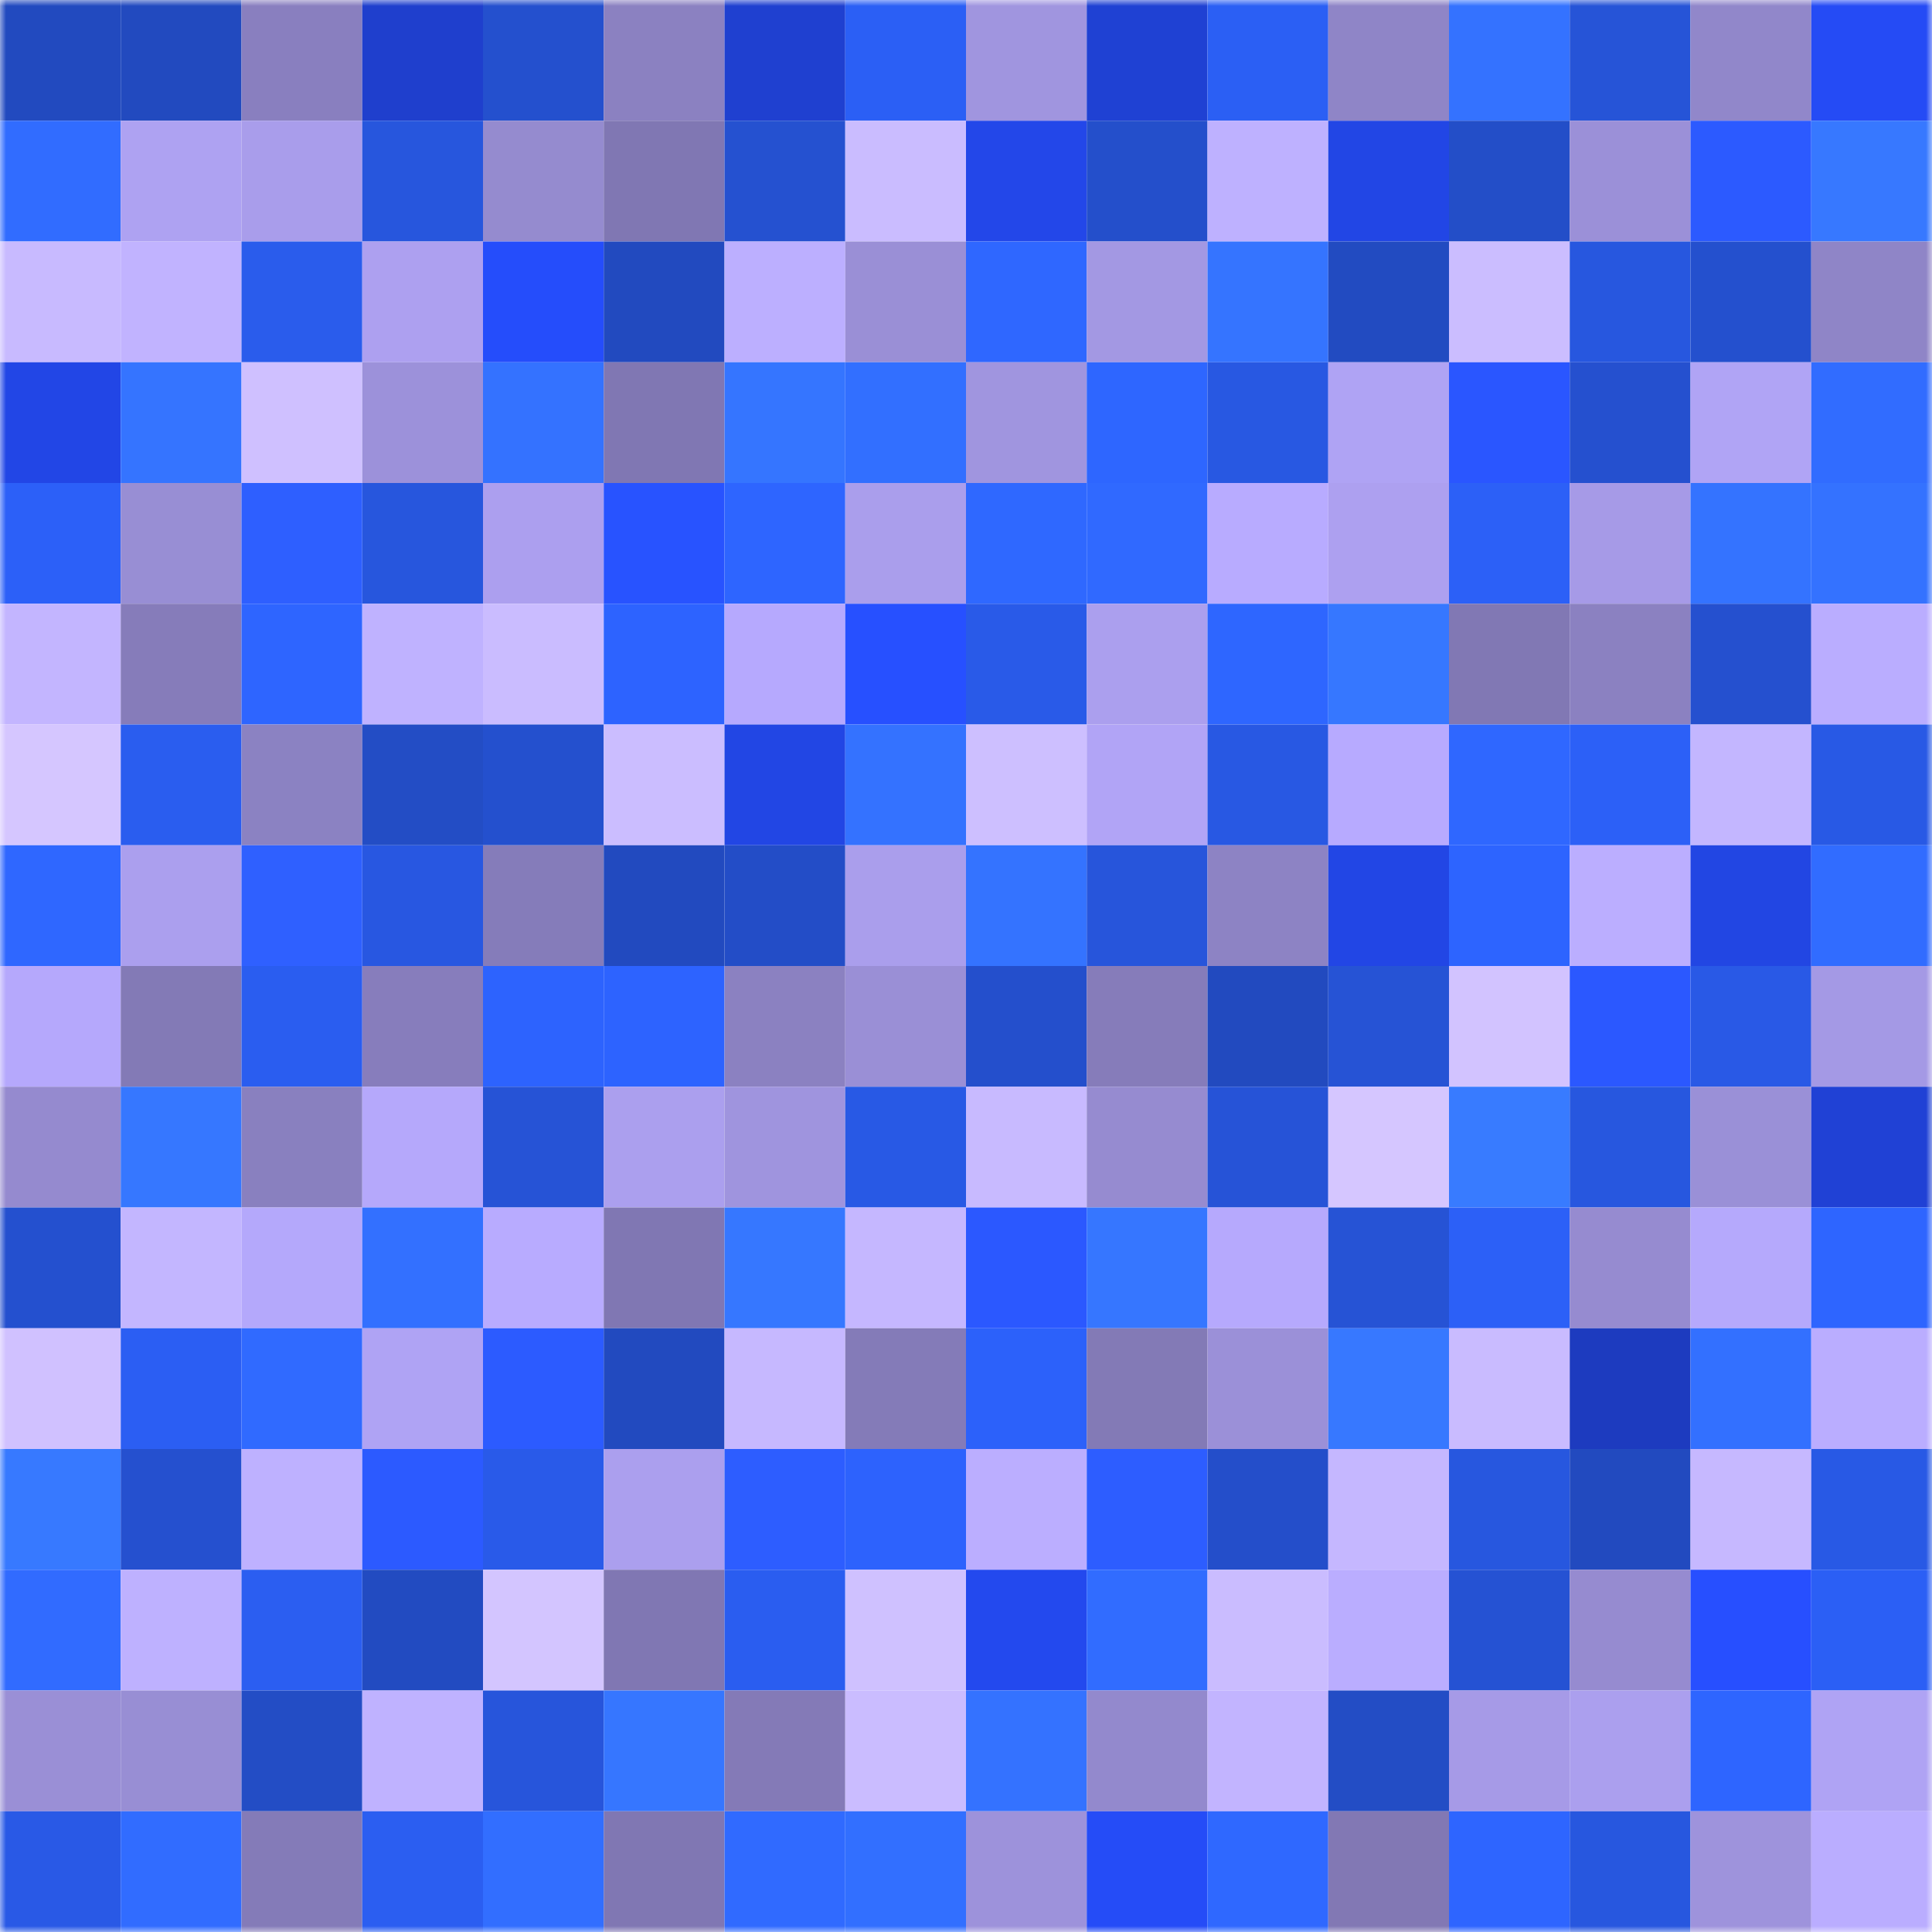 <svg viewBox="0 0 160 160" fill="none" role="img" xmlns="http://www.w3.org/2000/svg" width="240" height="240" name="basenames%2Cpsajho.base.eth"><mask id="1883669342" mask-type="alpha" maskUnits="userSpaceOnUse" x="0" y="0" width="160" height="160"><rect width="160" height="160" fill="#FFFFFF"></rect></mask><g mask="url(#1883669342)"><rect x="0" y="0" width="10" height="10" fill="#224abf"></rect><rect x="10" y="0" width="10" height="10" fill="#224abf"></rect><rect x="20" y="0" width="10" height="10" fill="#897fbf"></rect><rect x="30" y="0" width="10" height="10" fill="#1f3fcd"></rect><rect x="40" y="0" width="10" height="10" fill="#2450ce"></rect><rect x="50" y="0" width="10" height="10" fill="#8b81c1"></rect><rect x="60" y="0" width="10" height="10" fill="#1f40d0"></rect><rect x="70" y="0" width="10" height="10" fill="#2b5ff5"></rect><rect x="80" y="0" width="10" height="10" fill="#a095df"></rect><rect x="90" y="0" width="10" height="10" fill="#1f41d3"></rect><rect x="100" y="0" width="10" height="10" fill="#2b5ff4"></rect><rect x="110" y="0" width="10" height="10" fill="#8f85c7"></rect><rect x="120" y="0" width="10" height="10" fill="#3472ff"></rect><rect x="130" y="0" width="10" height="10" fill="#2654d7"></rect><rect x="140" y="0" width="10" height="10" fill="#9187ca"></rect><rect x="150" y="0" width="10" height="10" fill="#254bf5"></rect><rect x="0" y="10" width="10" height="10" fill="#316cff"></rect><rect x="10" y="10" width="10" height="10" fill="#aea2f2"></rect><rect x="20" y="10" width="10" height="10" fill="#a99deb"></rect><rect x="30" y="10" width="10" height="10" fill="#2756dd"></rect><rect x="40" y="10" width="10" height="10" fill="#958bcf"></rect><rect x="50" y="10" width="10" height="10" fill="#8077b3"></rect><rect x="60" y="10" width="10" height="10" fill="#2551d0"></rect><rect x="70" y="10" width="10" height="10" fill="#cabcff"></rect><rect x="80" y="10" width="10" height="10" fill="#2347e9"></rect><rect x="90" y="10" width="10" height="10" fill="#244fcb"></rect><rect x="100" y="10" width="10" height="10" fill="#beb1ff"></rect><rect x="110" y="10" width="10" height="10" fill="#2246e5"></rect><rect x="120" y="10" width="10" height="10" fill="#234ec8"></rect><rect x="130" y="10" width="10" height="10" fill="#9b90d8"></rect><rect x="140" y="10" width="10" height="10" fill="#2c5aff"></rect><rect x="150" y="10" width="10" height="10" fill="#3778ff"></rect><rect x="0" y="20" width="10" height="10" fill="#c8baff"></rect><rect x="10" y="20" width="10" height="10" fill="#c1b3ff"></rect><rect x="20" y="20" width="10" height="10" fill="#2a5cec"></rect><rect x="30" y="20" width="10" height="10" fill="#ada0f0"></rect><rect x="40" y="20" width="10" height="10" fill="#254dfb"></rect><rect x="50" y="20" width="10" height="10" fill="#224abf"></rect><rect x="60" y="20" width="10" height="10" fill="#bcafff"></rect><rect x="70" y="20" width="10" height="10" fill="#9a8fd6"></rect><rect x="80" y="20" width="10" height="10" fill="#2f67ff"></rect><rect x="90" y="20" width="10" height="10" fill="#a398e3"></rect><rect x="100" y="20" width="10" height="10" fill="#3574ff"></rect><rect x="110" y="20" width="10" height="10" fill="#224bc1"></rect><rect x="120" y="20" width="10" height="10" fill="#cbbdff"></rect><rect x="130" y="20" width="10" height="10" fill="#2757df"></rect><rect x="140" y="20" width="10" height="10" fill="#2450ce"></rect><rect x="150" y="20" width="10" height="10" fill="#8f85c7"></rect><rect x="0" y="30" width="10" height="10" fill="#2246e6"></rect><rect x="10" y="30" width="10" height="10" fill="#3574ff"></rect><rect x="20" y="30" width="10" height="10" fill="#cfc0ff"></rect><rect x="30" y="30" width="10" height="10" fill="#9c91da"></rect><rect x="40" y="30" width="10" height="10" fill="#3472ff"></rect><rect x="50" y="30" width="10" height="10" fill="#8077b3"></rect><rect x="60" y="30" width="10" height="10" fill="#3575ff"></rect><rect x="70" y="30" width="10" height="10" fill="#326fff"></rect><rect x="80" y="30" width="10" height="10" fill="#a095df"></rect><rect x="90" y="30" width="10" height="10" fill="#2e66ff"></rect><rect x="100" y="30" width="10" height="10" fill="#2858e2"></rect><rect x="110" y="30" width="10" height="10" fill="#afa3f4"></rect><rect x="120" y="30" width="10" height="10" fill="#2a56ff"></rect><rect x="130" y="30" width="10" height="10" fill="#2550cf"></rect><rect x="140" y="30" width="10" height="10" fill="#b0a4f5"></rect><rect x="150" y="30" width="10" height="10" fill="#316cff"></rect><rect x="0" y="40" width="10" height="10" fill="#2c60f8"></rect><rect x="10" y="40" width="10" height="10" fill="#988ed4"></rect><rect x="20" y="40" width="10" height="10" fill="#2e5fff"></rect><rect x="30" y="40" width="10" height="10" fill="#2756dd"></rect><rect x="40" y="40" width="10" height="10" fill="#ac9fef"></rect><rect x="50" y="40" width="10" height="10" fill="#2853ff"></rect><rect x="60" y="40" width="10" height="10" fill="#2e65ff"></rect><rect x="70" y="40" width="10" height="10" fill="#aa9eec"></rect><rect x="80" y="40" width="10" height="10" fill="#2f68ff"></rect><rect x="90" y="40" width="10" height="10" fill="#3069ff"></rect><rect x="100" y="40" width="10" height="10" fill="#b8abff"></rect><rect x="110" y="40" width="10" height="10" fill="#ada0f0"></rect><rect x="120" y="40" width="10" height="10" fill="#2c60f7"></rect><rect x="130" y="40" width="10" height="10" fill="#a69ae7"></rect><rect x="140" y="40" width="10" height="10" fill="#3473ff"></rect><rect x="150" y="40" width="10" height="10" fill="#3472ff"></rect><rect x="0" y="50" width="10" height="10" fill="#c3b5ff"></rect><rect x="10" y="50" width="10" height="10" fill="#867cba"></rect><rect x="20" y="50" width="10" height="10" fill="#2e65ff"></rect><rect x="30" y="50" width="10" height="10" fill="#bfb2ff"></rect><rect x="40" y="50" width="10" height="10" fill="#cabcff"></rect><rect x="50" y="50" width="10" height="10" fill="#2d63ff"></rect><rect x="60" y="50" width="10" height="10" fill="#b6a9fe"></rect><rect x="70" y="50" width="10" height="10" fill="#2750ff"></rect><rect x="80" y="50" width="10" height="10" fill="#295ae8"></rect><rect x="90" y="50" width="10" height="10" fill="#ab9fee"></rect><rect x="100" y="50" width="10" height="10" fill="#2e66ff"></rect><rect x="110" y="50" width="10" height="10" fill="#3677ff"></rect><rect x="120" y="50" width="10" height="10" fill="#8178b4"></rect><rect x="130" y="50" width="10" height="10" fill="#8b81c1"></rect><rect x="140" y="50" width="10" height="10" fill="#2550cf"></rect><rect x="150" y="50" width="10" height="10" fill="#baadff"></rect><rect x="0" y="60" width="10" height="10" fill="#d5c6ff"></rect><rect x="10" y="60" width="10" height="10" fill="#2a5def"></rect><rect x="20" y="60" width="10" height="10" fill="#8b82c2"></rect><rect x="30" y="60" width="10" height="10" fill="#234dc5"></rect><rect x="40" y="60" width="10" height="10" fill="#2450ce"></rect><rect x="50" y="60" width="10" height="10" fill="#cbbdff"></rect><rect x="60" y="60" width="10" height="10" fill="#2246e4"></rect><rect x="70" y="60" width="10" height="10" fill="#3472ff"></rect><rect x="80" y="60" width="10" height="10" fill="#cdbfff"></rect><rect x="90" y="60" width="10" height="10" fill="#b1a4f6"></rect><rect x="100" y="60" width="10" height="10" fill="#2858e3"></rect><rect x="110" y="60" width="10" height="10" fill="#b7aaff"></rect><rect x="120" y="60" width="10" height="10" fill="#2f67ff"></rect><rect x="130" y="60" width="10" height="10" fill="#2c60f7"></rect><rect x="140" y="60" width="10" height="10" fill="#c3b6ff"></rect><rect x="150" y="60" width="10" height="10" fill="#2859e5"></rect><rect x="0" y="70" width="10" height="10" fill="#2f67ff"></rect><rect x="10" y="70" width="10" height="10" fill="#ab9fee"></rect><rect x="20" y="70" width="10" height="10" fill="#2f60ff"></rect><rect x="30" y="70" width="10" height="10" fill="#2857e1"></rect><rect x="40" y="70" width="10" height="10" fill="#857cba"></rect><rect x="50" y="70" width="10" height="10" fill="#224abf"></rect><rect x="60" y="70" width="10" height="10" fill="#234dc7"></rect><rect x="70" y="70" width="10" height="10" fill="#aa9eec"></rect><rect x="80" y="70" width="10" height="10" fill="#3473ff"></rect><rect x="90" y="70" width="10" height="10" fill="#2755db"></rect><rect x="100" y="70" width="10" height="10" fill="#8d83c4"></rect><rect x="110" y="70" width="10" height="10" fill="#2246e5"></rect><rect x="120" y="70" width="10" height="10" fill="#2d64ff"></rect><rect x="130" y="70" width="10" height="10" fill="#bbaeff"></rect><rect x="140" y="70" width="10" height="10" fill="#2246e3"></rect><rect x="150" y="70" width="10" height="10" fill="#316cff"></rect><rect x="0" y="80" width="10" height="10" fill="#b5a8fc"></rect><rect x="10" y="80" width="10" height="10" fill="#837ab6"></rect><rect x="20" y="80" width="10" height="10" fill="#2a5df0"></rect><rect x="30" y="80" width="10" height="10" fill="#877dbc"></rect><rect x="40" y="80" width="10" height="10" fill="#2d63fe"></rect><rect x="50" y="80" width="10" height="10" fill="#2d63ff"></rect><rect x="60" y="80" width="10" height="10" fill="#8b81c1"></rect><rect x="70" y="80" width="10" height="10" fill="#9a8fd6"></rect><rect x="80" y="80" width="10" height="10" fill="#244fcc"></rect><rect x="90" y="80" width="10" height="10" fill="#867cba"></rect><rect x="100" y="80" width="10" height="10" fill="#224abf"></rect><rect x="110" y="80" width="10" height="10" fill="#2653d5"></rect><rect x="120" y="80" width="10" height="10" fill="#d2c3ff"></rect><rect x="130" y="80" width="10" height="10" fill="#2b58ff"></rect><rect x="140" y="80" width="10" height="10" fill="#2959e6"></rect><rect x="150" y="80" width="10" height="10" fill="#a499e5"></rect><rect x="0" y="90" width="10" height="10" fill="#958acf"></rect><rect x="10" y="90" width="10" height="10" fill="#3677ff"></rect><rect x="20" y="90" width="10" height="10" fill="#8980bf"></rect><rect x="30" y="90" width="10" height="10" fill="#b5a8fb"></rect><rect x="40" y="90" width="10" height="10" fill="#2653d6"></rect><rect x="50" y="90" width="10" height="10" fill="#ab9fee"></rect><rect x="60" y="90" width="10" height="10" fill="#9f94de"></rect><rect x="70" y="90" width="10" height="10" fill="#2859e5"></rect><rect x="80" y="90" width="10" height="10" fill="#c8baff"></rect><rect x="90" y="90" width="10" height="10" fill="#968bd0"></rect><rect x="100" y="90" width="10" height="10" fill="#2653d7"></rect><rect x="110" y="90" width="10" height="10" fill="#d5c6ff"></rect><rect x="120" y="90" width="10" height="10" fill="#387bff"></rect><rect x="130" y="90" width="10" height="10" fill="#2757df"></rect><rect x="140" y="90" width="10" height="10" fill="#9a90d7"></rect><rect x="150" y="90" width="10" height="10" fill="#2041d5"></rect><rect x="0" y="100" width="10" height="10" fill="#2450cf"></rect><rect x="10" y="100" width="10" height="10" fill="#c3b6ff"></rect><rect x="20" y="100" width="10" height="10" fill="#b4a8fb"></rect><rect x="30" y="100" width="10" height="10" fill="#3370ff"></rect><rect x="40" y="100" width="10" height="10" fill="#b8abff"></rect><rect x="50" y="100" width="10" height="10" fill="#8077b3"></rect><rect x="60" y="100" width="10" height="10" fill="#3677ff"></rect><rect x="70" y="100" width="10" height="10" fill="#c5b7ff"></rect><rect x="80" y="100" width="10" height="10" fill="#2b58ff"></rect><rect x="90" y="100" width="10" height="10" fill="#3676ff"></rect><rect x="100" y="100" width="10" height="10" fill="#b6a9fd"></rect><rect x="110" y="100" width="10" height="10" fill="#2653d5"></rect><rect x="120" y="100" width="10" height="10" fill="#2c60f7"></rect><rect x="130" y="100" width="10" height="10" fill="#968bd0"></rect><rect x="140" y="100" width="10" height="10" fill="#b5a9fc"></rect><rect x="150" y="100" width="10" height="10" fill="#2e65ff"></rect><rect x="0" y="110" width="10" height="10" fill="#d0c1ff"></rect><rect x="10" y="110" width="10" height="10" fill="#2b5ef3"></rect><rect x="20" y="110" width="10" height="10" fill="#306aff"></rect><rect x="30" y="110" width="10" height="10" fill="#afa3f4"></rect><rect x="40" y="110" width="10" height="10" fill="#2c5bff"></rect><rect x="50" y="110" width="10" height="10" fill="#224abf"></rect><rect x="60" y="110" width="10" height="10" fill="#c6b8ff"></rect><rect x="70" y="110" width="10" height="10" fill="#847bb8"></rect><rect x="80" y="110" width="10" height="10" fill="#2c61fa"></rect><rect x="90" y="110" width="10" height="10" fill="#837ab6"></rect><rect x="100" y="110" width="10" height="10" fill="#9b90d8"></rect><rect x="110" y="110" width="10" height="10" fill="#3778ff"></rect><rect x="120" y="110" width="10" height="10" fill="#c9bbff"></rect><rect x="130" y="110" width="10" height="10" fill="#1d3bbf"></rect><rect x="140" y="110" width="10" height="10" fill="#3370ff"></rect><rect x="150" y="110" width="10" height="10" fill="#baadff"></rect><rect x="0" y="120" width="10" height="10" fill="#3779ff"></rect><rect x="10" y="120" width="10" height="10" fill="#2550cf"></rect><rect x="20" y="120" width="10" height="10" fill="#beb1ff"></rect><rect x="30" y="120" width="10" height="10" fill="#2c5aff"></rect><rect x="40" y="120" width="10" height="10" fill="#295ae9"></rect><rect x="50" y="120" width="10" height="10" fill="#ab9fee"></rect><rect x="60" y="120" width="10" height="10" fill="#2d5dff"></rect><rect x="70" y="120" width="10" height="10" fill="#2d62fd"></rect><rect x="80" y="120" width="10" height="10" fill="#bbaeff"></rect><rect x="90" y="120" width="10" height="10" fill="#2d5dff"></rect><rect x="100" y="120" width="10" height="10" fill="#244eca"></rect><rect x="110" y="120" width="10" height="10" fill="#c5b7ff"></rect><rect x="120" y="120" width="10" height="10" fill="#2757df"></rect><rect x="130" y="120" width="10" height="10" fill="#224abf"></rect><rect x="140" y="120" width="10" height="10" fill="#c6b8ff"></rect><rect x="150" y="120" width="10" height="10" fill="#2859e5"></rect><rect x="0" y="130" width="10" height="10" fill="#316bff"></rect><rect x="10" y="130" width="10" height="10" fill="#beb1ff"></rect><rect x="20" y="130" width="10" height="10" fill="#2b5ef1"></rect><rect x="30" y="130" width="10" height="10" fill="#224bc1"></rect><rect x="40" y="130" width="10" height="10" fill="#d3c5ff"></rect><rect x="50" y="130" width="10" height="10" fill="#8077b3"></rect><rect x="60" y="130" width="10" height="10" fill="#2a5df0"></rect><rect x="70" y="130" width="10" height="10" fill="#cfc1ff"></rect><rect x="80" y="130" width="10" height="10" fill="#2349ee"></rect><rect x="90" y="130" width="10" height="10" fill="#316cff"></rect><rect x="100" y="130" width="10" height="10" fill="#cabcff"></rect><rect x="110" y="130" width="10" height="10" fill="#baadff"></rect><rect x="120" y="130" width="10" height="10" fill="#2552d3"></rect><rect x="130" y="130" width="10" height="10" fill="#968bd0"></rect><rect x="140" y="130" width="10" height="10" fill="#274fff"></rect><rect x="150" y="130" width="10" height="10" fill="#2b5ff5"></rect><rect x="0" y="140" width="10" height="10" fill="#9a8fd6"></rect><rect x="10" y="140" width="10" height="10" fill="#988ed4"></rect><rect x="20" y="140" width="10" height="10" fill="#234dc5"></rect><rect x="30" y="140" width="10" height="10" fill="#bfb2ff"></rect><rect x="40" y="140" width="10" height="10" fill="#2755db"></rect><rect x="50" y="140" width="10" height="10" fill="#3676ff"></rect><rect x="60" y="140" width="10" height="10" fill="#847ab7"></rect><rect x="70" y="140" width="10" height="10" fill="#cabcff"></rect><rect x="80" y="140" width="10" height="10" fill="#3472ff"></rect><rect x="90" y="140" width="10" height="10" fill="#9389cd"></rect><rect x="100" y="140" width="10" height="10" fill="#c2b4ff"></rect><rect x="110" y="140" width="10" height="10" fill="#234dc5"></rect><rect x="120" y="140" width="10" height="10" fill="#a69ae7"></rect><rect x="130" y="140" width="10" height="10" fill="#ab9fee"></rect><rect x="140" y="140" width="10" height="10" fill="#2e65ff"></rect><rect x="150" y="140" width="10" height="10" fill="#afa3f4"></rect><rect x="0" y="150" width="10" height="10" fill="#2959e6"></rect><rect x="10" y="150" width="10" height="10" fill="#316cff"></rect><rect x="20" y="150" width="10" height="10" fill="#847bb8"></rect><rect x="30" y="150" width="10" height="10" fill="#2b5ef1"></rect><rect x="40" y="150" width="10" height="10" fill="#326eff"></rect><rect x="50" y="150" width="10" height="10" fill="#8077b3"></rect><rect x="60" y="150" width="10" height="10" fill="#306aff"></rect><rect x="70" y="150" width="10" height="10" fill="#326fff"></rect><rect x="80" y="150" width="10" height="10" fill="#9d92db"></rect><rect x="90" y="150" width="10" height="10" fill="#254cf7"></rect><rect x="100" y="150" width="10" height="10" fill="#2f68ff"></rect><rect x="110" y="150" width="10" height="10" fill="#8278b4"></rect><rect x="120" y="150" width="10" height="10" fill="#2e65ff"></rect><rect x="130" y="150" width="10" height="10" fill="#2757df"></rect><rect x="140" y="150" width="10" height="10" fill="#9e93dc"></rect><rect x="150" y="150" width="10" height="10" fill="#baadff"></rect></g></svg>